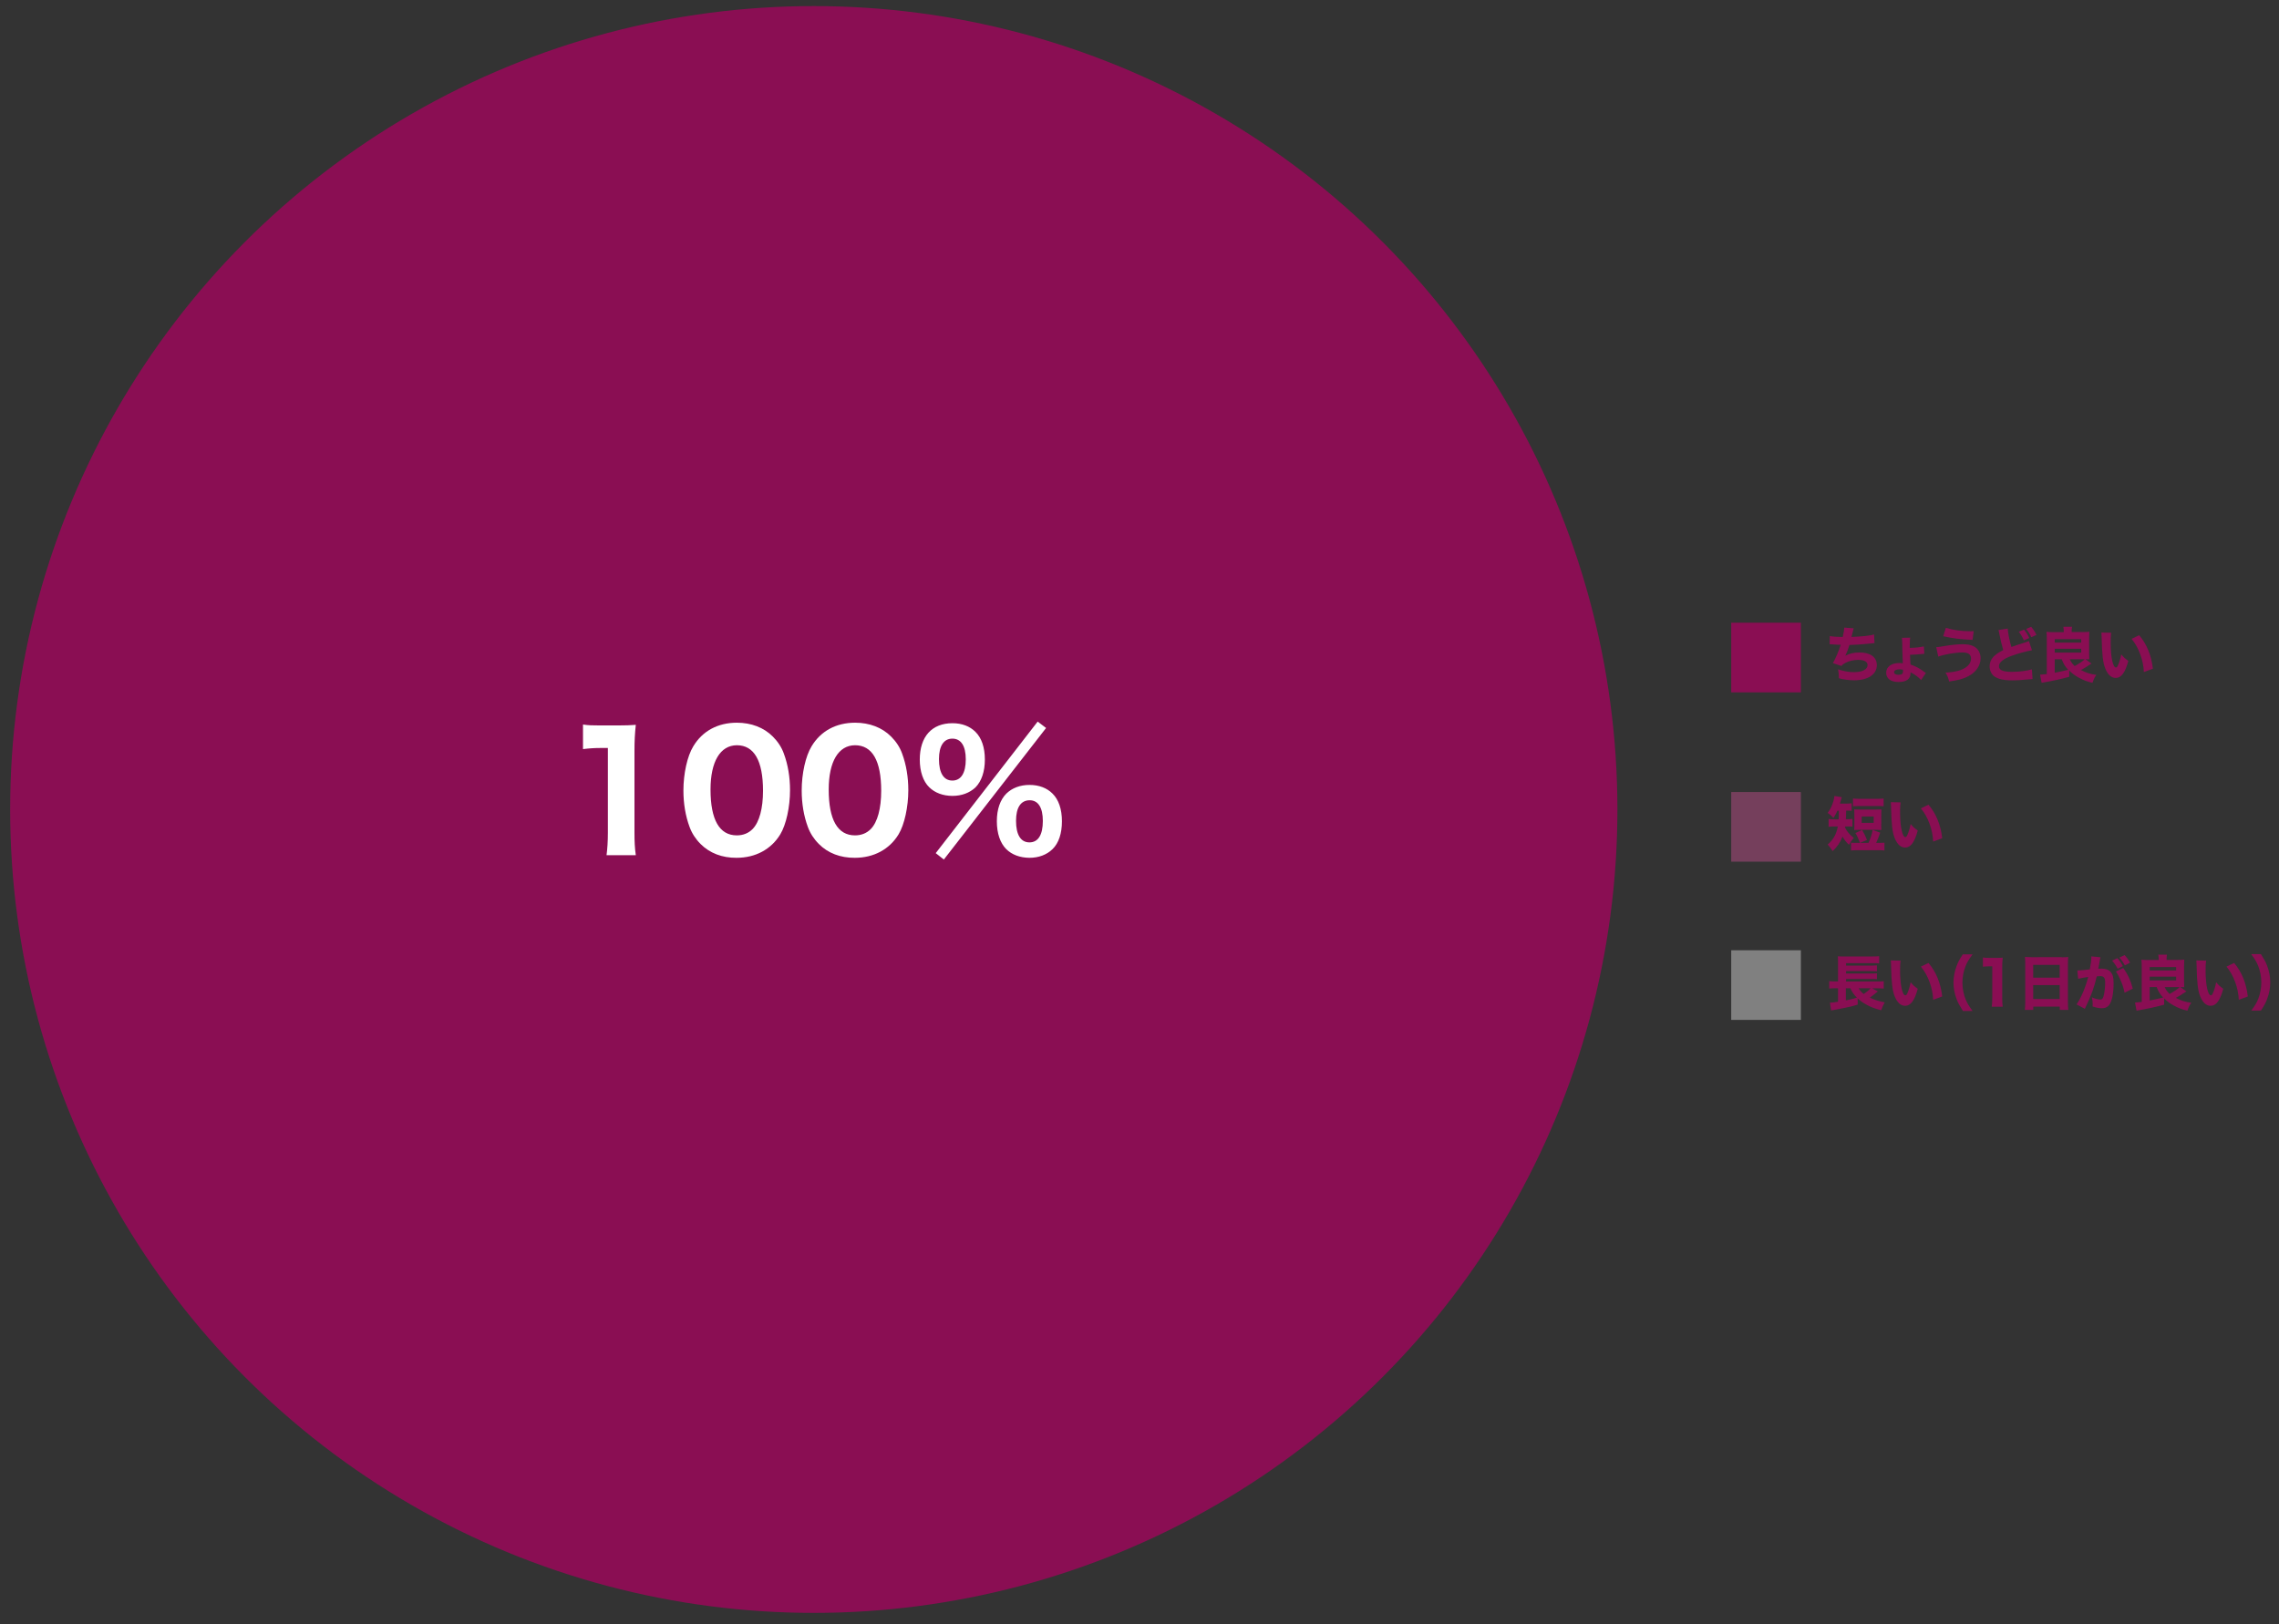 <?xml version="1.0" encoding="utf-8"?>
<!-- Generator: Adobe Illustrator 27.0.1, SVG Export Plug-In . SVG Version: 6.00 Build 0)  -->
<svg version="1.1" id="レイヤー_1" xmlns="http://www.w3.org/2000/svg" xmlns:xlink="http://www.w3.org/1999/xlink" x="0px"
	 y="0px" viewBox="0 0 2244.6 1600" style="enable-background:new 0 0 2244.6 1600;" xml:space="preserve">
<rect x="0" y="0" width="2244.6" height="1600" fill="#333333" stroke="none"/>
<style type="text/css">
	.st0{fill:#8A0E53;}
	.st1{enable-background:new    ;}
	.st2{fill:#FFFFFF;}
	.st3{opacity:0.56;fill:#A9497E;}
	.st4{fill:#808080;}
</style>
<circle class="st0" cx="801.5" cy="797.5" r="791.5"/>
<g class="st1">
	<path class="st2" d="M574.2,713.8c5.2,0.8,9.1,0.9,17.1,0.9h17.1c9.4,0,11.6-0.2,17.8-0.6c-0.9,8.8-1.3,15.6-1.3,25.5v80.9
		c0,8.8,0.3,14.8,1.3,22h-28.8c0.8-6.3,1.3-13.4,1.3-22v-83.6h-6.9c-6.1,0-11,0.3-17.6,1.1V713.8z"/>
	<path class="st2" d="M690,831.5c-4.9-4.9-8.5-10.5-10.8-16.7c-4.1-11-6.1-23.3-6.1-36c0-16.7,3.8-33.8,9.7-43.5
		c9-15.1,24.2-23.3,42.9-23.3c14.1,0,26.6,4.7,35.5,13.7c4.9,4.9,8.6,10.5,10.8,16.7c4.1,11,6.1,23.3,6.1,36.1
		c0,16.5-3.8,33.9-9.6,43.5c-9,14.8-24.4,23.1-43.1,23.1C711.2,845.2,699,840.5,690,831.5z M699.8,777.8c0,29.9,8.8,45.2,25.9,45.2
		c6.3,0,11.6-2.2,15.6-6.3c6.6-6.8,10.2-20.3,10.2-37.6c0-29.7-8.8-44.9-25.8-44.9C709.4,734.3,699.8,750.3,699.8,777.8z"/>
	<path class="st2" d="M806.5,831.5c-4.9-4.9-8.5-10.5-10.8-16.7c-4.1-11-6.1-23.3-6.1-36c0-16.7,3.8-33.8,9.7-43.5
		c9-15.1,24.2-23.3,42.9-23.3c14.1,0,26.6,4.7,35.5,13.7c4.9,4.9,8.6,10.5,10.8,16.7c4.1,11,6.1,23.3,6.1,36.1
		c0,16.5-3.8,33.9-9.6,43.5c-9,14.8-24.4,23.1-43.1,23.1C827.7,845.2,815.4,840.5,806.5,831.5z M816.2,777.8
		c0,29.9,8.8,45.2,25.9,45.2c6.3,0,11.6-2.2,15.6-6.3c6.6-6.8,10.2-20.3,10.2-37.6c0-29.7-8.8-44.9-25.8-44.9
		C825.8,734.3,816.2,750.3,816.2,777.8z"/>
	<path class="st2" d="M915.2,775.6c-6-5.8-9.3-15.6-9.3-27.3c0-22.6,11.9-35.8,32.2-35.8c9.3,0,17.1,3,22.6,8.5
		c6.1,6,9.3,15.4,9.3,27.3c0,11.9-3.3,21.4-9.3,27.5c-5.7,5.3-13.5,8.3-22.6,8.3C928.8,784.1,920.8,781.1,915.2,775.6z M1022,710.9
		l8.3,6.3L929.6,846.8l-8-6.3L1022,710.9z M924.8,747.9c0,13.7,4.7,21.1,13.2,21.1s13.2-7.4,13.2-20.9c0-13.2-4.7-20.4-13.2-20.4
		S924.8,734.9,924.8,747.9z M991.1,836.6c-6-6-9.3-15.6-9.3-27.5c0-11.8,3.3-21.2,9.4-27.3c5.7-5.5,13.5-8.5,22.8-8.5
		c9.3,0,17.1,3,22.6,8.5c6.1,6,9.3,15.4,9.3,27.3s-3.1,21.5-9.3,27.5c-5.7,5.5-13.5,8.5-22.8,8.5
		C1004.6,845,996.7,842.1,991.1,836.6z M1000.7,808.7c0,13.8,4.7,21.2,13.2,21.2c8.6,0,13.2-7.4,13.2-21.1c0-13.2-4.6-20.4-13-20.4
		C1005.4,788.5,1000.7,795.5,1000.7,808.7z"/>
</g>
<rect x="1705.1" y="613.5" class="st0" width="68.6" height="68.6"/>
<rect x="1705.1" y="780.3" class="st3" width="68.6" height="68.6"/>
<g>
	<g>
		<path class="st0" d="M1802.2,626.6c2.7,0.6,6.9,0.9,12.7,1c1.1-4.8,1.4-6.9,1.5-9.3l9.3,0.7c-0.1,0.5-0.8,3.2-2.2,8.5
			c10.4-0.4,18.3-1.2,22.3-2.4l0.4,8.5c-1.7,0.1-1.7,0.1-7.5,0.7c-5.8,0.6-10.5,0.9-17.2,1.1c-1.1,3.8-2.5,7.5-4,10.6
			c4.2-2.2,8.4-3.2,13.9-3.2c10.8,0,17.1,4.6,17.1,12.5c0,9.1-8.7,14.9-22.3,14.9c-5.2,0-10.4-0.7-15.1-2c0-3.8-0.1-5.3-0.8-8.8
			c5.6,1.9,10.7,2.8,15.6,2.8c8.3,0,13.5-2.7,13.5-7c0-3.2-3.3-5.1-9.1-5.1c-4.5,0-8.7,0.9-12.5,2.8c-2.1,1.1-3.1,1.8-4.1,3.2
			l-8.5-2.8c2.2-3.5,6.1-12.5,7.7-18.1c-0.6,0-0.6,0-2.6,0c-0.6,0-0.9-0.1-5.9-0.4c-0.9-0.1-1.5-0.1-1.9-0.1c-0.1,0-0.3,0-0.5,0
			L1802.2,626.6z"/>
		<path class="st0" d="M1881.4,628.2c-0.3,1.5-0.4,2.5-0.4,5.7c-0.1,0.8-0.1,0.8-0.1,3c0,0.5,0,0.6,0,1.4c5.7-0.1,10.6-0.6,13.9-1.5
			l0.5,7.3c-0.9,0-0.9,0-4.1,0.4c-2.8,0.3-6.7,0.5-10,0.6c0.1,4,0.3,7.8,0.5,9.6c5.7,2.1,8,3.2,13.6,7.3c0.5,0.3,0.8,0.6,1.5,1
			l-4.7,7c-2.5-2.8-6.5-5.8-10.4-7.6c0,0.4,0,0.7,0,0.9c0,5.6-4.1,8.6-11.8,8.6c-4,0-7.4-1-9.4-2.7c-1.8-1.7-2.8-3.8-2.8-6.4
			c0-5.8,5.1-9.6,12.9-9.6c1.2,0,2.1,0.1,3.5,0.3c0-0.9,0-0.9-0.2-5.4c-0.2-3.4-0.2-7-0.4-15.2c-0.1-2.7-0.1-3.4-0.3-4.5
			L1881.4,628.2z M1870.9,659.4c-3.4,0-5.4,1.1-5.4,2.8c0,1.7,1.7,2.6,4.4,2.6c3.2,0,4.4-1,4.4-3.6c0-0.5-0.1-1.4-0.1-1.4
			C1872.8,659.5,1872.1,659.4,1870.9,659.4z"/>
		<path class="st0" d="M1907,637.6c2.1-0.1,2.1-0.1,7.3-1c8.5-1.4,13.6-1.9,19.6-1.9c5.5,0,9.9,1.4,12.7,3.9c2.6,2.4,4.1,6,4.1,9.9
			c0,7-4.3,13.5-11.7,17.5c-5,2.7-9.6,4-19.3,5.4c-0.9-3.8-1.5-5.4-3.6-8.7c9.9-0.6,16.3-2.3,20.6-5.6c3-2.2,4.6-5.2,4.6-8.4
			c0-2-0.9-3.8-2.5-4.7c-1.4-0.8-3.4-1.2-6-1.2c-6.9,0-18.2,1.9-23.8,4.1L1907,637.6z M1916.5,618.5c6.8,2.2,15.2,3.4,24.4,3.4
			c0.4,0,1.5,0,3-0.1l-1.1,8.6c-11.2-0.4-19.8-1.5-28.9-3.6L1916.5,618.5z"/>
		<path class="st0" d="M1977.4,619.3c0.2,4,1.8,11.8,3.6,18.1c3.2-1.2,5.7-2,14.9-4.9c1.2-0.4,1.5-0.5,2.4-0.9l3,9
			c-6,1.1-13.5,3.1-20.3,5.6c-8.1,3-12.2,6.4-12.2,10.1c0,3.9,3.9,5.6,12.6,5.6c7.3,0,15.2-1,19.8-2.5l0.7,9.6
			c-1.3,0.1-1.6,0.1-5,0.4c-6.4,0.6-10.6,0.9-14.8,0.9c-10.2,0-16.8-1.9-19.9-5.9c-1.7-2.1-2.6-5-2.6-7.8c0-4.2,1.8-8.1,5.3-11
			c2.4-2,4.3-3.2,8.1-5.2c-1.4-4.8-2.4-8.6-3.8-15.8c-0.6-2.9-0.6-3-0.9-3.9L1977.4,619.3z M1993.5,620.3c2.5,3.1,3.5,4.7,5.1,8.3
			l-5.3,2.3c-1.4-3.3-2.7-5.5-5-8.5L1993.5,620.3z M2000.5,617.5c2.4,2.8,3.7,4.9,5.2,8l-5.1,2.3c-1.5-3.4-2.4-4.7-5-8.2
			L2000.5,617.5z"/>
		<path class="st0" d="M2038,666.8c-10,2.7-15.5,3.8-27.2,5.9l-1.5-8c2.8-0.2,4.1-0.4,6.6-0.6v-35.6c0-2.3-0.1-4.2-0.3-6
			c1.8,0.2,4,0.3,6.3,0.3h10.7v-1.1c0-1.4-0.1-2.7-0.4-4.2h8.6c-0.2,1.2-0.4,2.3-0.4,4.2v1h11.3c2.2,0,4.3-0.1,6.1-0.3
			c-0.1,1.2-0.2,3.5-0.2,6.2v14.8c0,3,0.1,4.7,0.2,6.2c-1.3-0.1-1.9-0.1-3.9-0.2l6,4.3c-5.5,3.7-7,4.6-10.4,6.4
			c5.5,2.8,9.1,4,15.2,4.8c-1.7,2.4-2.4,3.8-3.8,7.8c-5.1-1.1-9.1-2.7-13.5-5.1c-3.6-1.9-6.8-4.3-9.4-7L2038,666.8z M2023.7,633.1
			h26.1v-3.4h-26.1V633.1z M2023.7,642.9h26.1v-3.7h-26.1V642.9z M2023.7,662.8c4.6-0.9,6.8-1.4,13.3-2.9c-3.1-3.3-4.7-6-6.4-10.4
			h-6.9V662.8z M2038.5,649.5c1.4,2.9,2.6,4.6,4.9,6.7c4.2-2.3,8-4.8,9.8-6.7h-0.7H2038.5z"/>
		<path class="st0" d="M2079.3,623.4c-0.4,2.3-0.5,5.7-0.5,9.7c0,14.1,2.2,24.5,5.2,24.5c0.8,0,1.5-0.8,2.1-2.4
			c1.4-3.2,2.4-6.8,3.1-10.5c2.4,2.9,3.6,4,7,6.4c-3.1,11.6-7,16.8-12.4,16.8c-4.3,0-7.8-3.1-10.3-9.3c-2.4-6-3.2-13.5-3.6-31.4
			c-0.1-2.1-0.1-2.6-0.2-4L2079.3,623.4z M2106.9,625.8c7.6,9.1,11.9,19.6,13.5,33l-8.9,3.3c-0.2-5.7-1.5-12-3.6-17.6
			c-2-5.5-4.8-10.6-8.5-15.1L2106.9,625.8z"/>
	</g>
</g>
<g>
	<g>
		<path class="st0" d="M1809.8,798.5c-1.4,3-2,4.2-4,7.3c-1.8-2-3.7-3.6-5.7-4.9c2.8-3.9,4.4-7.3,5.8-12.2c0.5-2,0.6-2.6,0.8-4.5
			l7.3,1.2c-0.2,0.6-0.6,1.9-1.1,3.6c-0.2,0.9-0.4,1.5-0.7,2.7h6.1c2.6,0,4-0.1,5.4-0.3v7.4c-1.7-0.2-2.8-0.2-5.4-0.2
			c-0.1,5.5-0.1,5.5-0.3,8.5h1.4c2.4,0,3.6-0.1,5.1-0.3v7.6c-1.6-0.2-2.9-0.2-5.4-0.2h-1.8c-0.1,0.4-0.1,0.5-0.2,0.9
			c1.4,2.6,1.8,3.4,3.1,5c1.8,2.2,3.2,3.6,5.6,5.4c-2.5,3.1-3.1,3.9-4.7,6.8c-2.9-2.8-4.4-4.7-6.4-8.1c-2.1,5.6-5,9.8-9.7,14.3
			c-1.6-2.5-3.1-4.5-4.9-6.5c5.4-4.5,8.6-10.1,10-17.8h-3c-2.8,0-4.3,0.1-6.1,0.4v-7.8c1.8,0.3,3.1,0.4,6.2,0.4h3.7
			c0.2-2.7,0.2-2.7,0.2-8.5H1809.8z M1849.7,830.4c3,0,4.1-0.1,6.3-0.2v7.7c-1.8-0.2-3.3-0.3-6.3-0.3h-20.3c-2.9,0-4.4,0.1-6.3,0.3
			v-7.7c2.2,0.2,3.3,0.2,6.3,0.2h10.9c2.1-4.9,3-7.4,4.1-12.7l7.4,2.6c-1.2,3.8-2.7,7.6-4,10.1H1849.7z M1825,786.7
			c2,0.2,3.2,0.3,6.3,0.3h17.6c3,0,4.3-0.1,6.3-0.3v7.6c-2.1-0.2-3.5-0.2-6.3-0.2h-17.6c-2.7,0-4.1,0.1-6.3,0.2V786.7z M1852.8,812
			c0,2.7,0.1,3.7,0.2,5.7c-1.7-0.1-3.5-0.2-5.9-0.2H1832c-2.4,0-4.1,0.1-5.8,0.2c0.2-1.9,0.2-3.2,0.2-5.7v-8.7c0-2.7-0.1-4-0.2-5.9
			c1.7,0.1,3.5,0.2,6.3,0.2h14.3c2.8,0,4.7-0.1,6.3-0.2c-0.2,2-0.2,3.2-0.2,5.9V812z M1831.9,830.4c-1.4-3.9-2.7-6.8-4.5-9.7l6.6-3
			c2.1,3.5,3.4,6.1,4.8,9.8L1831.9,830.4z M1833.6,810.7h11.8v-6.3h-11.8V810.7z"/>
		<path class="st0" d="M1871.9,790.5c-0.4,2.3-0.5,5.7-0.5,9.7c0,14.1,2.2,24.5,5.2,24.5c0.8,0,1.5-0.8,2.1-2.4
			c1.4-3.2,2.4-6.8,3.1-10.5c2.4,2.9,3.6,4,7,6.4c-3.1,11.6-7,16.8-12.4,16.8c-4.3,0-7.8-3.1-10.3-9.3c-2.4-6-3.2-13.5-3.6-31.4
			c-0.1-2.1-0.1-2.6-0.2-4L1871.9,790.5z M1899.4,792.8c7.6,9.1,11.9,19.6,13.5,33l-8.9,3.3c-0.2-5.7-1.5-12-3.6-17.6
			c-2-5.5-4.8-10.6-8.5-15.1L1899.4,792.8z"/>
	</g>
</g>
<rect x="1705.1" y="936.2" class="st4" width="68.6" height="68.6"/>
<g>
	<g>
		<path class="st0" d="M1849.5,976.7c-0.4,0.4-0.4,0.4-1.1,0.9c-1.9,1.7-4.7,3.8-6.8,5.3c4.9,2.3,8.9,3.5,14.7,4.6
			c-1.7,3-2.5,4.7-3.5,7.8c-6.5-1.7-9.8-3-14.1-5.3c-3.7-1.9-6.4-3.9-9.1-6.4l0.1,6.1c-4.3,1.4-9.7,2.7-14.1,3.5c-3,0.6-5,1-6.1,1.2
			c-1.7,0.3-1.8,0.3-3.2,0.6c-1.4,0.2-1.7,0.2-2.8,0.5l-1.2-7.7c2.2,0,3.6-0.2,8-0.9v-13.3h-2.5c-2.6,0-4.1,0.1-6.2,0.3v-7.3
			c1.4,0.2,3.2,0.3,6.3,0.3h2.4v-19c0-3.2-0.1-4.2-0.2-5.8c1.8,0.2,3.6,0.2,6.7,0.2h26.8c3.6,0,5.4-0.1,7.2-0.3v7.1
			c-1.9-0.2-3.1-0.2-7.1-0.2h-25.5v2.4h25.1c2.3,0,4-0.1,5.3-0.2v5.8c-0.6-0.1-0.8-0.1-1.7-0.1c-2.2-0.1-3.4-0.1-3.6-0.1h-25.1v2.4
			h25.1c2.4,0,4.1-0.1,5.3-0.2v5.8c-1.7-0.2-3-0.2-5.3-0.2h-25.1v2.5h31.3c2.7,0,4.2-0.1,5.8-0.3v7.3c-1.5-0.2-3.1-0.3-5.1-0.3h-6.3
			L1849.5,976.7z M1818,973.6v12c5-1.1,7.1-1.5,10.9-2.7c-3-3-4.6-5.3-6.5-9.3H1818z M1830.6,973.6c1.4,2.4,2.7,3.9,5,5.7
			c2.8-1.9,5.3-4,6.8-5.7H1830.6z"/>
		<path class="st0" d="M1871.9,946.4c-0.4,2.3-0.5,5.7-0.5,9.7c0,14.1,2.2,24.5,5.2,24.5c0.8,0,1.5-0.8,2.1-2.4
			c1.4-3.2,2.4-6.8,3.1-10.5c2.4,2.9,3.6,4,7,6.4c-3.1,11.6-7,16.8-12.4,16.8c-4.3,0-7.8-3.1-10.3-9.3c-2.4-6-3.2-13.5-3.6-31.4
			c-0.1-2.1-0.1-2.6-0.2-4L1871.9,946.4z M1899.4,948.7c7.6,9.1,11.9,19.6,13.5,33l-8.9,3.3c-0.2-5.7-1.5-12-3.6-17.6
			c-2-5.5-4.8-10.6-8.5-15.1L1899.4,948.7z"/>
		<path class="st0" d="M1933.2,995.8c-3.2-5.1-4.7-7.7-6.1-11.4c-2-5.2-3.1-10.9-3.1-16.4s1.1-11.2,3.1-16.4
			c1.4-3.8,2.8-6.4,6.1-11.4h9.6c-3.8,5.2-5.4,7.8-6.9,11.6c-2,4.9-3.1,10.8-3.1,16.3s1.1,11.4,3.1,16.3c1.5,3.8,3.1,6.4,6.9,11.6
			H1933.2z"/>
		<path class="st0" d="M1953,943.3c1.9,0.3,3.4,0.4,6.4,0.4h6.4c3.5,0,4.4-0.1,6.7-0.2c-0.4,3.3-0.5,5.8-0.5,9.6v30.4
			c0,3.3,0.1,5.5,0.5,8.3h-10.8c0.3-2.4,0.5-5,0.5-8.3V952h-2.6c-2.3,0-4.1,0.1-6.6,0.4V943.3z"/>
		<path class="st0" d="M2030.6,943.1c2.8,0,4.6-0.1,6.4-0.3c-0.2,2.5-0.3,4.3-0.3,6.3v38.2c0,3.2,0.1,5.3,0.4,7.6h-8.4v-3.2h-26.1
			v3.2h-8.3c0.2-2.2,0.4-4.7,0.4-7.6v-38.1c0-2.2-0.1-4.3-0.3-6.5c1.9,0.2,4,0.3,6.7,0.3H2030.6z M2028.6,963.2v-12.6h-26.1v12.6
			H2028.6z M2002.5,970.5v13.7h26.1v-13.7H2002.5z"/>
		<path class="st0" d="M2046,956.1c0.1,0,0.2,0,0.4,0c1.8,0,8.9-0.6,11.9-1.1c1.1-6.2,1.5-9.7,1.5-11.9c0-0.2,0-0.5-0.1-0.9l9.1,0.9
			c-0.2,0.6-0.3,1.1-0.4,1.7c-0.1,0.2-0.5,2.8-1.4,7.6c-0.2,1.2-0.2,1.3-0.4,2c1.4-0.1,2.2-0.1,3.1-0.1c4.2,0,7.3,1.1,9.2,3.4
			c2,2.4,2.8,5.3,2.8,10.9c0,10.6-1.8,18.8-4.8,22c-1.8,1.9-3.7,2.7-6.9,2.7c-2.5,0-5-0.5-9-1.7c0.1-1.3,0.1-1.8,0.1-2.7
			c0-2.1-0.2-3.5-0.8-6.3c3,1.3,6.4,2.2,8.4,2.2c1.5,0,2.4-0.9,3.1-3.3c0.9-2.8,1.6-9,1.6-13.5c0-2.8-0.4-4.4-1.5-5.3
			c-0.8-0.8-1.7-1-3.8-1c-1,0-1.7,0.1-3,0.2c-2.1,9.6-5.3,18.6-10.8,30c-0.5,1.1-0.6,1.2-0.9,2l-8.2-4.4c4-5.3,9-17.1,11.5-27
			c-4.2,0.6-8.2,1.3-9.9,1.8L2046,956.1z M2085.4,944c2.4,2.6,3.7,4.5,5.4,7.8l-5.1,2.6c-1.6-3-3.5-5.9-5.5-8L2085.4,944z
			 M2091.2,953.6c4.6,6.5,7.3,12.4,9.4,20.4l-8.1,4c-1-4.9-2.2-8.6-4.4-13.3c-1.7-3.8-2.5-5.3-4.1-7.6L2091.2,953.6z M2092.5,940.9
			c2.1,2.2,3.9,4.7,5.4,7.5l-5.1,2.7c-1.7-3.1-3.3-5.4-5.4-7.7L2092.5,940.9z"/>
		<path class="st0" d="M2131.5,989.8c-10,2.7-15.5,3.8-27.2,5.9l-1.5-8c2.8-0.2,4.1-0.4,6.6-0.6v-35.6c0-2.3-0.1-4.2-0.3-6
			c1.8,0.2,4,0.3,6.3,0.3h10.7v-1.1c0-1.4-0.1-2.7-0.4-4.2h8.6c-0.2,1.2-0.4,2.3-0.4,4.2v1h11.3c2.2,0,4.3-0.1,6.1-0.3
			c-0.1,1.2-0.2,3.5-0.2,6.2v14.8c0,3,0.1,4.7,0.2,6.2c-1.3-0.1-1.9-0.1-3.9-0.2l6,4.3c-5.5,3.7-7,4.6-10.4,6.4
			c5.5,2.8,9.1,4,15.2,4.8c-1.7,2.4-2.4,3.8-3.8,7.8c-5.1-1.1-9.1-2.7-13.5-5.1c-3.6-1.9-6.8-4.3-9.4-7L2131.5,989.8z M2117.2,956.1
			h26.1v-3.4h-26.1V956.1z M2117.2,965.9h26.1v-3.7h-26.1V965.9z M2117.2,985.7c4.6-0.9,6.8-1.4,13.3-2.9c-3.1-3.3-4.7-6-6.4-10.4
			h-6.9V985.7z M2132,972.5c1.4,2.9,2.6,4.6,4.9,6.7c4.2-2.3,8-4.8,9.8-6.7h-0.7H2132z"/>
		<path class="st0" d="M2172.8,946.4c-0.4,2.3-0.5,5.7-0.5,9.7c0,14.1,2.2,24.5,5.2,24.5c0.8,0,1.5-0.8,2.1-2.4
			c1.4-3.2,2.4-6.8,3.1-10.5c2.4,2.9,3.6,4,7,6.4c-3.1,11.6-7,16.8-12.4,16.8c-4.3,0-7.8-3.1-10.3-9.3c-2.4-6-3.2-13.5-3.6-31.4
			c-0.1-2.1-0.1-2.6-0.2-4L2172.8,946.4z M2200.4,948.7c7.6,9.1,11.9,19.6,13.5,33l-8.9,3.3c-0.2-5.7-1.5-12-3.6-17.6
			c-2-5.5-4.8-10.6-8.5-15.1L2200.4,948.7z"/>
		<path class="st0" d="M2217.2,995.8c3.8-5.2,5.4-7.8,6.9-11.6c2-4.9,3.1-10.8,3.1-16.3s-1.1-11.4-3.1-16.3
			c-1.5-3.8-3.1-6.4-6.9-11.6h9.6c3.2,5.1,4.7,7.7,6.1,11.4c2,5.2,3.1,10.8,3.1,16.4s-1.1,11.2-3.1,16.4c-1.4,3.8-2.8,6.4-6.1,11.4
			H2217.2z"/>
	</g>
</g>
</svg>
